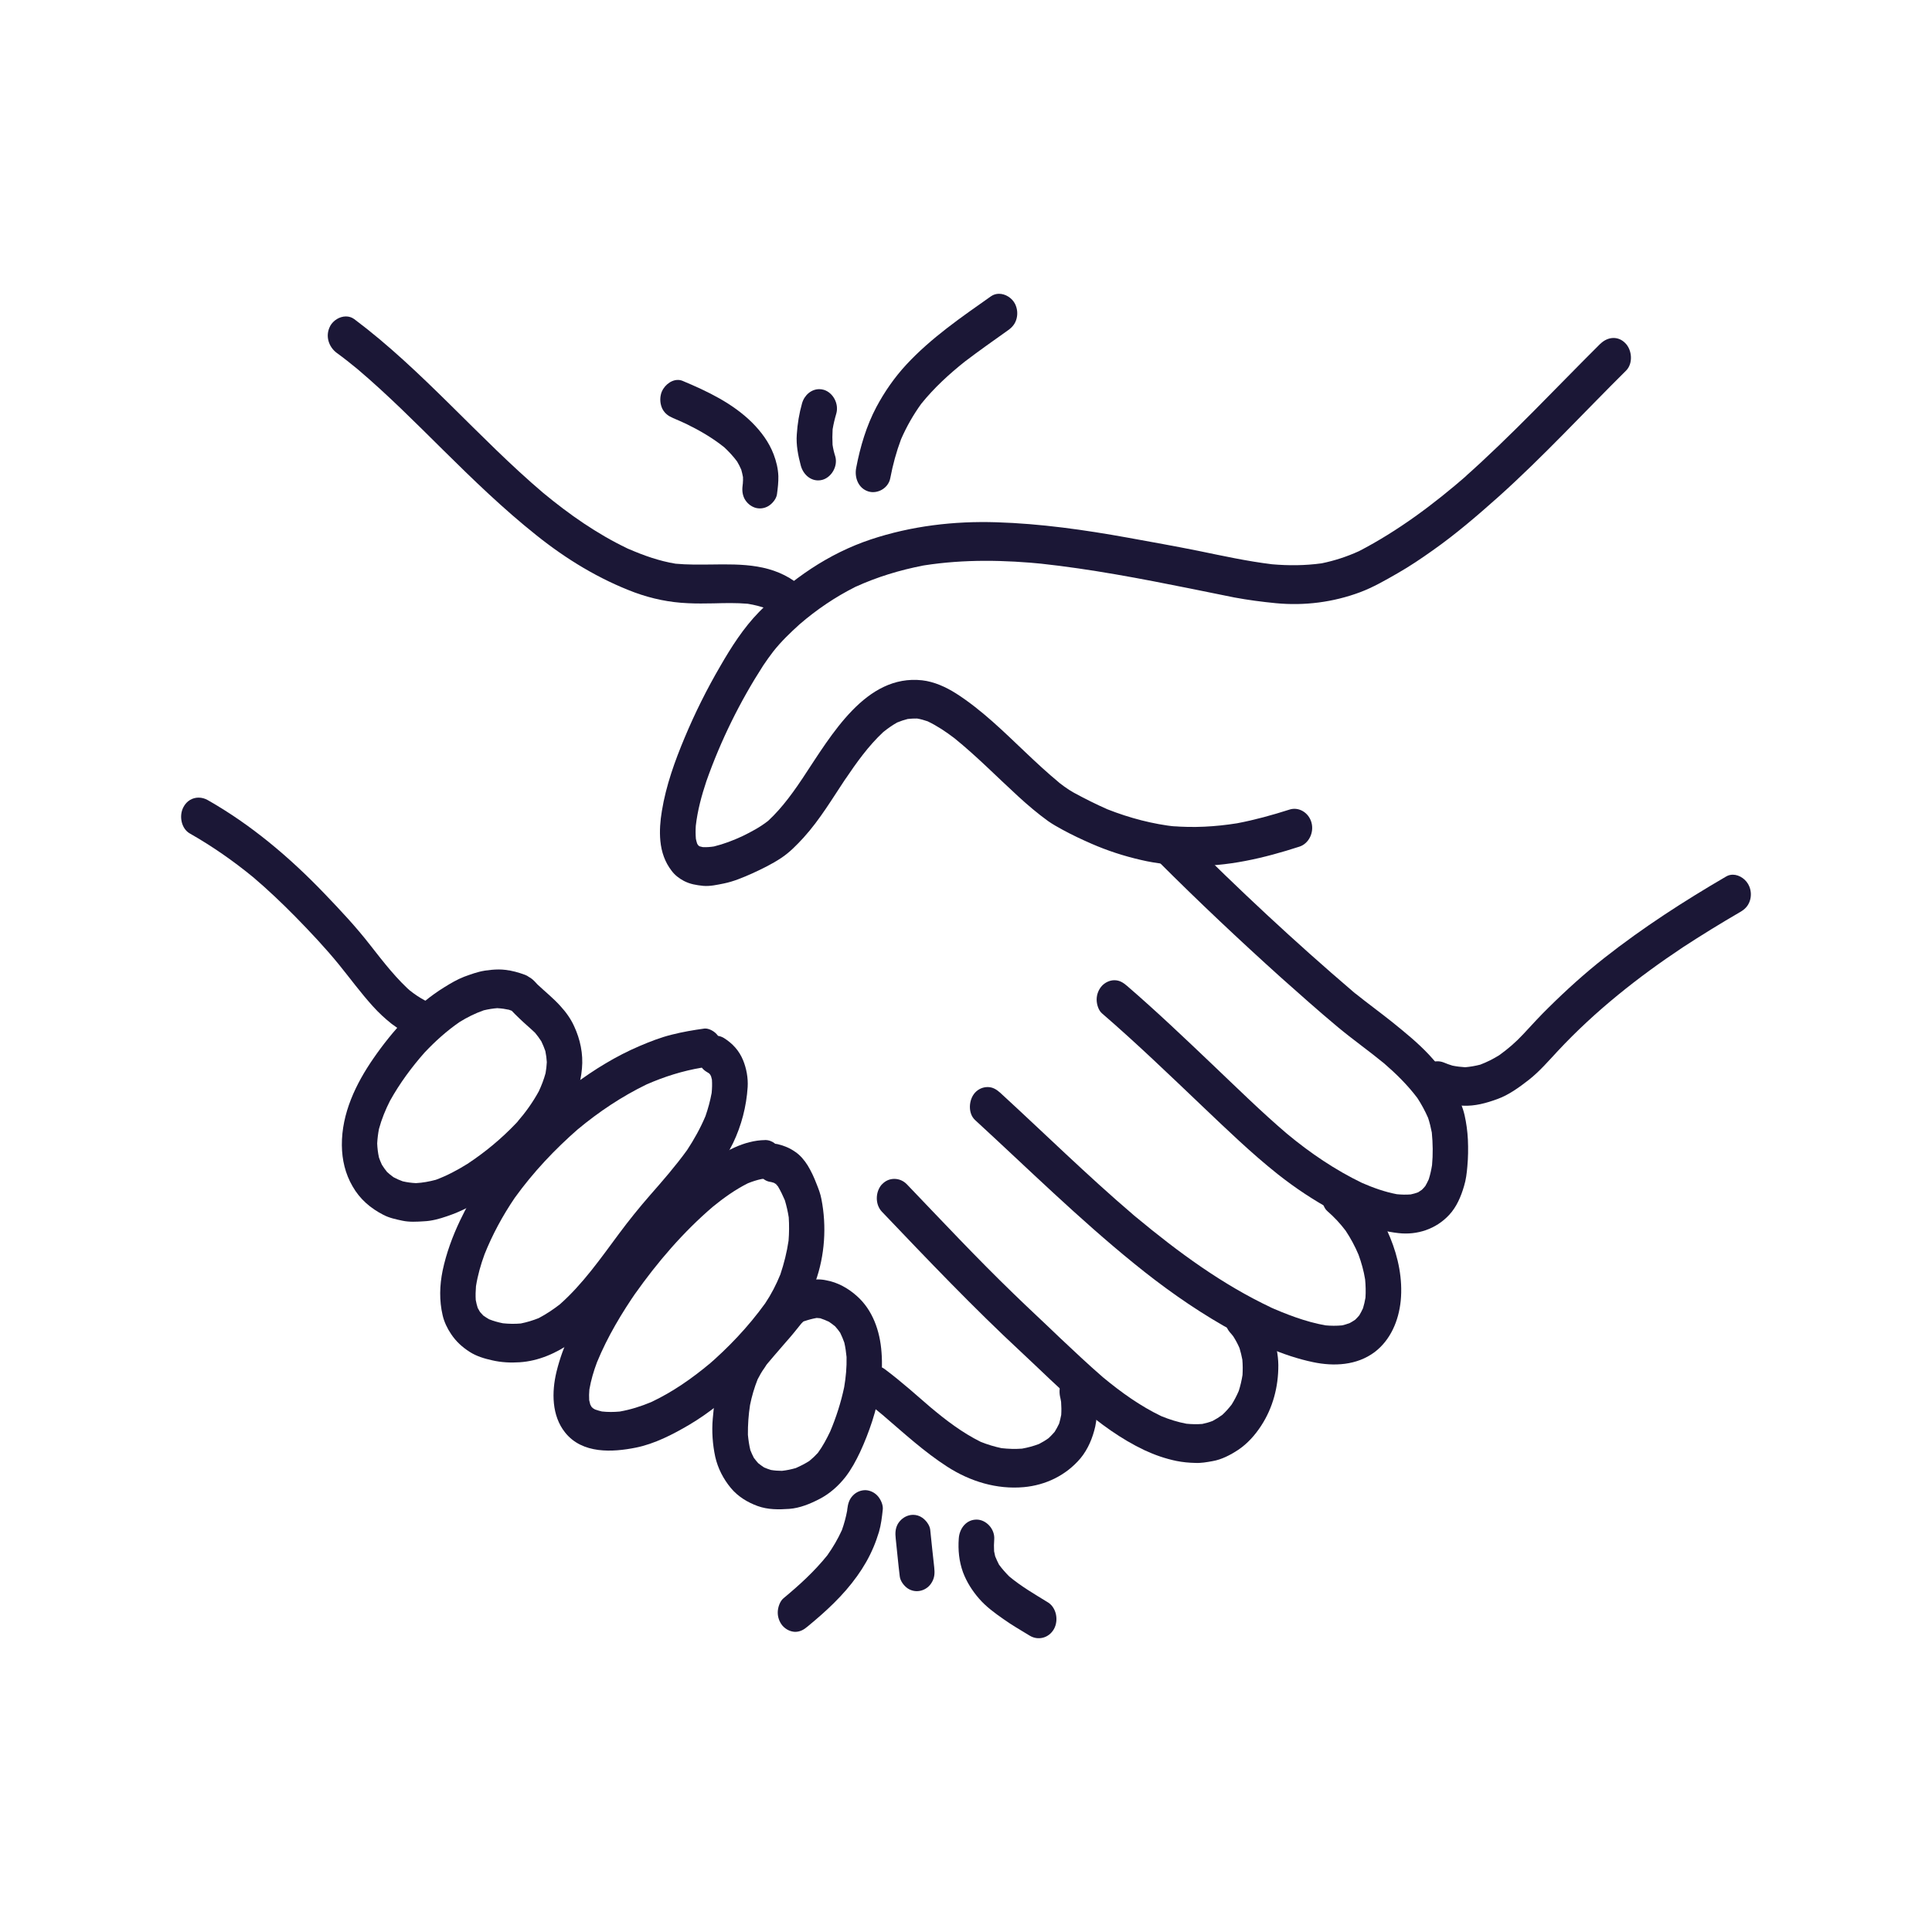 <svg xmlns="http://www.w3.org/2000/svg" width="112" height="112" viewBox="0 0 112 112" fill="none"><path d="M92.767 19.933C90.142 22.542 87.605 25.275 84.844 27.718C84.916 27.657 84.98 27.596 85.053 27.544C83.1 29.241 81.043 30.78 78.78 31.952C78.075 32.272 77.362 32.504 76.616 32.657C75.657 32.788 74.704 32.795 73.738 32.711C72.298 32.535 70.881 32.224 69.457 31.931C68.1 31.659 66.736 31.415 65.379 31.169C62.858 30.714 60.322 30.355 57.769 30.276C55.312 30.198 52.833 30.488 50.473 31.274C48.033 32.089 45.858 33.578 44.003 35.477C43.105 36.396 42.398 37.5 41.748 38.63C40.977 39.952 40.286 41.337 39.693 42.755C39.124 44.111 38.609 45.54 38.37 47.01C38.274 47.579 38.226 48.175 38.282 48.752C38.346 49.401 38.547 49.978 38.932 50.477C39.118 50.732 39.373 50.923 39.639 51.065C40.008 51.257 40.361 51.311 40.763 51.354C41.164 51.389 41.573 51.293 41.967 51.215C42.528 51.101 43.066 50.873 43.596 50.638C44.173 50.374 44.751 50.095 45.289 49.736C45.77 49.42 46.195 48.983 46.588 48.553C47.535 47.511 48.273 46.258 49.061 45.078C49.031 45.127 49.002 45.172 48.974 45.215C49.645 44.22 50.337 43.245 51.202 42.439C51.459 42.231 51.723 42.045 52.009 41.884C52.211 41.799 52.412 41.733 52.623 41.68C52.805 41.66 52.981 41.649 53.162 41.653C53.371 41.687 53.573 41.745 53.776 41.815C54.327 42.078 54.831 42.416 55.323 42.79C56.618 43.836 57.795 45.038 59.024 46.164C59.577 46.672 60.156 47.162 60.759 47.599C61.032 47.791 61.322 47.95 61.609 48.107C62.154 48.405 62.717 48.667 63.278 48.913C64.201 49.316 65.149 49.623 66.129 49.849C67.051 50.069 68.015 50.156 68.963 50.191C71.115 50.261 73.283 49.745 75.337 49.078C75.866 48.904 76.187 48.273 76.028 47.687C75.868 47.099 75.281 46.759 74.752 46.933C73.746 47.254 72.739 47.533 71.711 47.727C70.451 47.927 69.197 47.997 67.929 47.889C68.017 47.898 68.106 47.906 68.194 47.924C66.819 47.774 65.494 47.425 64.199 46.916C63.539 46.625 62.893 46.302 62.255 45.955C61.878 45.746 61.532 45.482 61.195 45.21C61.275 45.271 61.347 45.332 61.421 45.385C60.063 44.272 58.844 42.985 57.528 41.82C56.861 41.232 56.163 40.672 55.424 40.2C54.829 39.823 54.148 39.516 53.458 39.438C50.19 39.078 48.208 42.591 46.547 45.086C46.603 45.008 46.659 44.921 46.715 44.84C46.057 45.826 45.385 46.794 44.532 47.584C44.064 47.952 43.559 48.219 43.031 48.477C42.499 48.723 41.954 48.932 41.388 49.07C41.174 49.103 40.958 49.12 40.74 49.108C40.68 49.096 40.62 49.082 40.563 49.065C40.545 49.056 40.529 49.045 40.513 49.036C40.494 49.017 40.475 48.998 40.456 48.977C40.44 48.951 40.425 48.923 40.411 48.895C40.382 48.806 40.36 48.716 40.341 48.625C40.32 48.374 40.32 48.121 40.336 47.87C40.438 46.98 40.67 46.128 40.948 45.291C41.781 42.926 42.907 40.651 44.248 38.574C44.435 38.299 44.628 38.023 44.828 37.765C45.285 37.186 45.818 36.675 46.356 36.189C47.346 35.336 48.411 34.615 49.56 34.036C49.511 34.059 49.461 34.082 49.413 34.103C49.471 34.075 49.53 34.049 49.589 34.021C49.611 34.01 49.632 34 49.654 33.988C49.639 33.996 49.621 34.005 49.605 34.014C50.858 33.444 52.16 33.049 53.502 32.789C53.464 32.797 53.427 32.802 53.387 32.805C53.443 32.795 53.499 32.788 53.555 32.779C53.586 32.774 53.614 32.767 53.643 32.762L53.568 32.776C55.9 32.413 58.247 32.46 60.596 32.699C60.5 32.69 60.412 32.681 60.322 32.673C63.237 32.988 66.125 33.539 69 34.118C69.85 34.284 70.701 34.469 71.553 34.635C72.347 34.783 73.158 34.889 73.969 34.968C75.621 35.125 77.284 34.916 78.857 34.328C79.604 34.047 80.318 33.635 81.017 33.233C81.724 32.83 82.398 32.374 83.063 31.902C84.395 30.965 85.648 29.887 86.876 28.792C89.445 26.488 91.805 23.923 94.262 21.488C94.679 21.077 94.615 20.297 94.23 19.903C94.028 19.69 93.784 19.593 93.541 19.593C93.269 19.593 92.997 19.713 92.777 19.929L92.767 19.933ZM48.898 45.32C48.924 45.285 48.948 45.249 48.97 45.212C48.946 45.247 48.922 45.283 48.898 45.32ZM49.579 34.021C49.57 34.026 49.56 34.031 49.551 34.035C49.565 34.028 49.579 34.021 49.595 34.014C49.59 34.016 49.584 34.019 49.579 34.021ZM53.546 32.779C53.528 32.783 53.509 32.786 53.493 32.789C53.515 32.786 53.538 32.781 53.56 32.777C53.555 32.777 53.55 32.777 53.547 32.779H53.546Z" fill="#1B1736"></path><path d="M67.189 48.389C66.803 48.81 66.772 49.563 67.189 49.975C69.484 52.27 71.844 54.493 74.245 56.656C75.337 57.627 76.437 58.609 77.561 59.546C78.429 60.268 79.35 60.916 80.231 61.64C80.199 61.614 80.167 61.588 80.138 61.56C80.173 61.59 80.207 61.619 80.242 61.649C80.243 61.651 80.247 61.653 80.248 61.654C80.247 61.654 80.243 61.651 80.242 61.649C80.94 62.254 81.597 62.898 82.165 63.651C82.406 64.021 82.611 64.399 82.788 64.804C82.881 65.083 82.948 65.367 83.004 65.657C83.065 66.286 83.075 66.916 83.017 67.545C82.971 67.828 82.912 68.098 82.825 68.369C82.764 68.503 82.699 68.629 82.629 68.752C82.565 68.832 82.498 68.906 82.426 68.975C82.357 69.026 82.287 69.073 82.213 69.117C82.071 69.171 81.93 69.211 81.78 69.242C81.511 69.263 81.244 69.256 80.977 69.23C80.279 69.098 79.618 68.86 78.966 68.578C77.417 67.832 75.962 66.85 74.615 65.73C73.12 64.457 71.711 63.067 70.285 61.712C68.656 60.161 67.026 58.611 65.333 57.15C65.107 56.958 64.9 56.825 64.602 56.825C64.337 56.825 64.073 56.947 63.88 57.15C63.688 57.361 63.574 57.648 63.574 57.947C63.574 58.219 63.678 58.569 63.88 58.743C65.87 60.46 67.78 62.3 69.691 64.12C71.12 65.477 72.541 66.853 74.074 68.07C75.094 68.876 76.178 69.595 77.302 70.198C78.498 70.845 79.749 71.337 81.075 71.485C82.151 71.607 83.243 71.257 84.013 70.425C84.438 69.97 84.696 69.364 84.871 68.761C84.983 68.402 85.031 68.008 85.063 67.631C85.111 67.106 85.119 66.59 85.095 66.063C85.071 65.582 85.007 65.109 84.903 64.645C84.8 64.199 84.614 63.77 84.43 63.358C84.045 62.526 83.434 61.79 82.833 61.135C82.183 60.442 81.444 59.847 80.721 59.26C79.999 58.684 79.26 58.147 78.541 57.568C78.565 57.589 78.587 57.61 78.61 57.631C78.562 57.591 78.517 57.551 78.469 57.511C78.447 57.493 78.424 57.474 78.4 57.456C78.413 57.465 78.424 57.474 78.437 57.483C75.062 54.602 71.796 51.551 68.639 48.393C68.426 48.182 68.158 48.07 67.894 48.07C67.63 48.07 67.387 48.173 67.187 48.393L67.189 48.389ZM82.822 64.884C82.836 64.917 82.851 64.95 82.865 64.985C82.851 64.952 82.836 64.917 82.822 64.884ZM83.051 67.333C83.047 67.359 83.043 67.385 83.04 67.409C83.043 67.383 83.046 67.357 83.051 67.333ZM78.803 68.506C78.846 68.526 78.891 68.545 78.936 68.566C78.891 68.546 78.848 68.527 78.803 68.506ZM80.242 61.653C80.237 61.649 80.234 61.645 80.229 61.642C80.234 61.645 80.239 61.649 80.242 61.653ZM78.471 57.509C78.495 57.528 78.519 57.547 78.542 57.566C78.509 57.537 78.474 57.507 78.439 57.481C78.448 57.49 78.461 57.5 78.471 57.509Z" fill="#1B1736"></path><path d="M56.524 63.342C56.155 63.745 56.099 64.534 56.524 64.928C59.574 67.73 62.536 70.646 65.732 73.238C67.377 74.577 69.096 75.803 70.91 76.846C71.753 77.328 72.637 77.748 73.519 78.124C74.362 78.484 75.238 78.782 76.12 78.965C77.324 79.22 78.657 79.157 79.693 78.379C80.6 77.687 81.082 76.585 81.202 75.402C81.322 74.15 81.058 72.889 80.592 71.75C80.103 70.542 79.356 69.446 78.4 68.623C78.174 68.431 77.975 68.299 77.669 68.299C77.404 68.299 77.14 68.412 76.947 68.623C76.755 68.832 76.641 69.122 76.641 69.42C76.641 69.684 76.745 70.041 76.947 70.209C77.343 70.552 77.69 70.925 78.008 71.344C78.299 71.783 78.547 72.242 78.753 72.73C78.924 73.196 79.057 73.674 79.137 74.167C79.171 74.52 79.18 74.874 79.158 75.226C79.124 75.435 79.076 75.636 79.015 75.84C78.95 75.981 78.879 76.119 78.8 76.251C78.726 76.339 78.648 76.422 78.566 76.503C78.462 76.574 78.358 76.639 78.248 76.698C78.099 76.755 77.951 76.799 77.799 76.834C77.474 76.864 77.153 76.862 76.835 76.832C75.674 76.625 74.554 76.187 73.47 75.707C73.558 75.742 73.639 75.777 73.719 75.812C70.88 74.481 68.309 72.594 65.855 70.554C65.859 70.559 65.865 70.563 65.868 70.566C65.85 70.552 65.833 70.536 65.815 70.522C65.763 70.479 65.711 70.435 65.659 70.392C65.671 70.4 65.683 70.411 65.695 70.42C63.046 68.158 60.554 65.707 57.977 63.342C57.76 63.151 57.544 63.018 57.255 63.018C56.981 63.018 56.717 63.131 56.524 63.342ZM79.089 75.672C79.075 75.706 79.062 75.739 79.047 75.77C79.06 75.737 79.073 75.706 79.089 75.672ZM65.817 70.522C65.83 70.533 65.843 70.543 65.857 70.556C65.807 70.508 65.753 70.463 65.697 70.42C65.737 70.453 65.777 70.489 65.817 70.522Z" fill="#1B1736"></path><path d="M51.124 68.658C50.739 69.087 50.723 69.823 51.124 70.243C53.773 73.02 56.414 75.796 59.207 78.388C61.447 80.472 63.614 82.776 66.351 84.071C66.954 84.352 67.563 84.561 68.206 84.694C68.559 84.764 68.92 84.799 69.282 84.807C69.619 84.825 69.956 84.764 70.294 84.703C70.815 84.615 71.338 84.343 71.787 84.045C72.308 83.695 72.759 83.196 73.11 82.653C73.785 81.621 74.114 80.395 74.106 79.132C74.098 78.546 73.978 77.95 73.785 77.408C73.56 76.741 73.2 76.173 72.757 75.657C72.372 75.21 71.689 75.236 71.304 75.657C70.895 76.094 70.919 76.795 71.304 77.242C71.371 77.315 71.435 77.394 71.497 77.474C71.633 77.69 71.755 77.912 71.857 78.154C71.924 78.376 71.977 78.592 72.02 78.822C72.046 79.117 72.047 79.408 72.03 79.708C71.98 80.025 71.908 80.332 71.811 80.637C71.691 80.913 71.555 81.176 71.398 81.427C71.232 81.64 71.055 81.839 70.858 82.022C70.676 82.155 70.49 82.272 70.295 82.374C70.099 82.45 69.903 82.504 69.701 82.547C69.395 82.572 69.095 82.565 68.781 82.535C68.278 82.441 67.8 82.291 67.325 82.097C66.107 81.513 64.999 80.719 63.942 79.844C63.09 79.105 62.27 78.332 61.448 77.558C60.55 76.691 59.634 75.85 58.743 74.983C56.632 72.943 54.617 70.789 52.579 68.662C52.376 68.449 52.111 68.341 51.845 68.341C51.58 68.341 51.325 68.445 51.127 68.662L51.124 68.658ZM63.752 79.683C63.816 79.731 63.873 79.783 63.936 79.837C63.875 79.786 63.813 79.734 63.752 79.683ZM68.898 82.554C68.939 82.559 68.981 82.566 69.026 82.573C68.983 82.566 68.941 82.561 68.898 82.554Z" fill="#1B1736"></path><path d="M49.878 79.757C49.581 80.317 49.782 80.948 50.248 81.298C50.588 81.55 50.928 81.822 51.258 82.101C51.248 82.094 51.237 82.085 51.227 82.078C52.423 83.102 53.587 84.171 54.904 85.02C56.246 85.887 57.787 86.351 59.352 86.211C60.596 86.098 61.791 85.545 62.644 84.53C63.069 84.014 63.342 83.365 63.494 82.692C63.662 81.912 63.574 81.107 63.43 80.344C63.31 79.75 62.684 79.408 62.162 79.556C61.6 79.731 61.336 80.344 61.448 80.939C61.473 81.047 61.496 81.159 61.513 81.27C61.532 81.529 61.536 81.768 61.52 82.022C61.488 82.191 61.448 82.353 61.401 82.523C61.321 82.694 61.235 82.851 61.138 83.007C61.026 83.137 60.912 83.253 60.792 83.368C60.613 83.498 60.429 83.608 60.236 83.707C59.91 83.832 59.582 83.92 59.246 83.979C58.847 84.009 58.457 83.995 58.057 83.951C57.641 83.862 57.245 83.742 56.852 83.585C55.787 83.056 54.84 82.338 53.924 81.564C53.988 81.625 54.06 81.677 54.124 81.738C53.186 80.932 52.27 80.1 51.282 79.364C51.133 79.251 50.962 79.202 50.789 79.202C50.425 79.202 50.057 79.425 49.877 79.758L49.878 79.757ZM61.518 81.318C61.529 81.398 61.54 81.48 61.55 81.562C61.537 81.481 61.529 81.403 61.518 81.318ZM61.486 82.322C61.47 82.361 61.454 82.399 61.438 82.437C61.453 82.399 61.468 82.361 61.486 82.322ZM61.078 83.097C61.062 83.121 61.045 83.147 61.029 83.173C61.045 83.147 61.062 83.123 61.078 83.097Z" fill="#1B1736"></path><path d="M28.094 56.272C27.693 56.334 27.291 56.483 26.906 56.623C26.505 56.78 26.128 57 25.766 57.226C24.129 58.233 22.764 59.739 21.64 61.368C20.636 62.823 19.802 64.539 19.818 66.394C19.826 67.244 20.019 68.05 20.436 68.768C20.869 69.53 21.488 70.046 22.219 70.423C22.564 70.606 22.957 70.686 23.327 70.765C23.736 70.852 24.161 70.826 24.57 70.8C25.02 70.782 25.469 70.66 25.904 70.51C26.321 70.371 26.714 70.203 27.108 70.003C27.814 69.635 28.489 69.18 29.138 68.698C29.94 68.121 30.671 67.446 31.354 66.701C32.541 65.406 33.577 63.812 33.737 61.937C33.817 61.096 33.633 60.247 33.288 59.502C33.087 59.056 32.807 58.67 32.485 58.32C32.071 57.859 31.598 57.486 31.151 57.064C31.122 57.033 31.093 57.001 31.066 56.97C30.938 56.831 30.815 56.715 30.668 56.64C30.599 56.588 30.524 56.544 30.439 56.513C30.062 56.374 29.684 56.267 29.291 56.224C29.167 56.208 29.039 56.201 28.911 56.201C28.637 56.201 28.362 56.232 28.096 56.269L28.094 56.272ZM28.852 58.447C29.075 58.458 29.29 58.489 29.502 58.536C29.553 58.555 29.606 58.575 29.657 58.592C29.659 58.592 29.66 58.592 29.664 58.594C29.803 58.74 29.944 58.883 30.091 59.021C30.388 59.312 30.714 59.581 31.015 59.868C31.146 60.024 31.267 60.188 31.381 60.366C31.47 60.549 31.545 60.734 31.614 60.929C31.659 61.145 31.686 61.358 31.699 61.574C31.688 61.79 31.665 62.001 31.627 62.214C31.526 62.582 31.393 62.926 31.234 63.266C30.882 63.909 30.463 64.492 29.991 65.034C30.02 65.005 30.047 64.975 30.076 64.949C30.035 64.994 29.991 65.041 29.948 65.085C29.929 65.108 29.912 65.128 29.892 65.149C29.904 65.135 29.915 65.121 29.927 65.108C29.069 66.011 28.121 66.796 27.096 67.472C26.51 67.837 25.909 68.156 25.271 68.393C24.884 68.496 24.508 68.566 24.116 68.587C23.857 68.575 23.603 68.541 23.347 68.482C23.16 68.414 22.986 68.339 22.814 68.245C22.679 68.149 22.553 68.048 22.435 67.936C22.326 67.802 22.228 67.666 22.137 67.518C22.073 67.38 22.017 67.242 21.968 67.099C21.909 66.827 21.877 66.562 21.866 66.286C21.881 66.002 21.915 65.725 21.969 65.446C22.123 64.876 22.343 64.338 22.61 63.812C23.175 62.798 23.854 61.878 24.606 61.025C25.235 60.357 25.901 59.759 26.641 59.248C27.091 58.969 27.55 58.742 28.043 58.569C28.314 58.505 28.58 58.461 28.855 58.442L28.852 58.447ZM25.226 68.412C25.178 68.43 25.131 68.445 25.084 68.463C25.131 68.444 25.18 68.428 25.226 68.412ZM29.927 65.111C29.927 65.111 29.942 65.097 29.948 65.088C29.963 65.073 29.979 65.055 29.993 65.038C29.971 65.06 29.948 65.087 29.927 65.111Z" fill="#1B1736"></path><path d="M40.831 59.627C40.197 59.715 39.58 59.819 38.953 59.978C38.31 60.135 37.685 60.381 37.067 60.644C35.717 61.221 34.458 61.992 33.262 62.885C31.224 64.409 29.377 66.344 27.916 68.534C27.443 69.244 27.033 69.997 26.664 70.766C26.231 71.677 25.87 72.659 25.66 73.656C25.484 74.514 25.459 75.39 25.66 76.248C25.748 76.633 25.934 77.019 26.149 77.334C26.439 77.772 26.8 78.096 27.225 78.368C27.619 78.623 28.092 78.763 28.533 78.859C29.054 78.981 29.593 79.007 30.122 78.972C31.23 78.902 32.266 78.438 33.188 77.789C34.063 77.175 34.817 76.361 35.508 75.529C36.27 74.61 36.953 73.62 37.668 72.666C38.406 71.677 39.233 70.773 40.035 69.837C40.974 68.75 41.85 67.578 42.501 66.255C42.982 65.248 43.271 64.144 43.343 63.014C43.375 62.489 43.271 61.937 43.078 61.464C42.844 60.895 42.467 60.492 41.97 60.177C41.861 60.111 41.744 60.069 41.628 60.05C41.602 60.015 41.575 59.981 41.544 59.95C41.388 59.779 41.119 59.624 40.883 59.624C40.865 59.624 40.847 59.624 40.83 59.627H40.831ZM40.686 61.893C40.758 61.984 40.844 62.062 40.943 62.123C40.999 62.156 41.055 62.191 41.106 62.224C41.127 62.247 41.148 62.27 41.169 62.294C41.188 62.327 41.206 62.36 41.221 62.395C41.239 62.456 41.257 62.519 41.271 62.584C41.289 62.843 41.281 63.1 41.255 63.36C41.17 63.824 41.049 64.263 40.897 64.703C40.601 65.404 40.242 66.047 39.832 66.671C39.166 67.591 38.429 68.438 37.684 69.286C37.057 70.004 36.456 70.749 35.885 71.518C34.816 72.957 33.785 74.436 32.459 75.611C32.068 75.915 31.665 76.183 31.23 76.412C30.889 76.549 30.55 76.651 30.189 76.724C29.842 76.754 29.505 76.748 29.155 76.712C28.878 76.656 28.616 76.584 28.355 76.48C28.24 76.413 28.13 76.344 28.018 76.265C27.953 76.199 27.889 76.129 27.826 76.056C27.782 75.981 27.738 75.906 27.695 75.826C27.647 75.676 27.609 75.524 27.58 75.364C27.563 75.098 27.571 74.835 27.593 74.565C27.694 73.928 27.869 73.316 28.09 72.711C28.084 72.725 28.077 72.739 28.073 72.753C28.539 71.579 29.139 70.473 29.841 69.439C30.915 67.948 32.167 66.626 33.526 65.439C33.511 65.451 33.497 65.465 33.484 65.477C34.725 64.443 36.05 63.562 37.476 62.868C38.515 62.413 39.569 62.08 40.684 61.893H40.686ZM40.943 62.08C40.985 62.111 41.023 62.144 41.059 62.177C41.022 62.146 40.982 62.113 40.943 62.08ZM41.287 62.672C41.294 62.714 41.3 62.756 41.305 62.798C41.298 62.755 41.292 62.713 41.287 62.672ZM39.778 66.754C39.748 66.8 39.714 66.848 39.682 66.895C39.712 66.846 39.746 66.799 39.778 66.754ZM32.555 75.54C32.536 75.554 32.518 75.569 32.499 75.583C32.517 75.569 32.536 75.554 32.555 75.54ZM31.12 76.469C31.097 76.48 31.075 76.492 31.054 76.502C31.075 76.49 31.097 76.48 31.12 76.469Z" fill="#1B1736"></path><path d="M44.354 66.091C43.126 66.108 41.986 66.757 40.982 67.474C39.641 68.428 38.437 69.636 37.337 70.897C36.149 72.245 35.074 73.726 34.126 75.285C33.339 76.581 32.632 78.009 32.263 79.514C31.974 80.706 31.982 82.071 32.76 83.044C33.756 84.296 35.513 84.192 36.862 83.92C37.946 83.702 39.006 83.157 39.968 82.589C41.108 81.914 42.144 81.056 43.131 80.154C43.981 79.375 44.768 78.499 45.49 77.572C45.812 77.16 46.109 76.722 46.389 76.284C46.774 75.679 47.031 74.989 47.271 74.305C47.816 72.79 47.93 71.091 47.617 69.506C47.561 69.199 47.447 68.911 47.335 68.63C47.191 68.253 47.03 67.903 46.822 67.561C46.636 67.263 46.389 66.965 46.099 66.773C45.786 66.553 45.465 66.422 45.111 66.335C45.056 66.321 44.999 66.311 44.944 66.307C44.779 66.171 44.579 66.089 44.363 66.089C44.358 66.089 44.354 66.089 44.349 66.089L44.354 66.091ZM44.247 68.335C44.343 68.412 44.451 68.468 44.571 68.499C44.678 68.513 44.779 68.539 44.876 68.574C44.912 68.599 44.947 68.623 44.982 68.646C45.022 68.686 45.059 68.726 45.095 68.77C45.251 69.033 45.38 69.302 45.498 69.579C45.597 69.907 45.671 70.235 45.724 70.573C45.754 71.025 45.749 71.468 45.714 71.921C45.615 72.594 45.453 73.238 45.239 73.878C44.998 74.472 44.71 75.032 44.354 75.562C43.37 76.924 42.221 78.128 40.974 79.202C41.038 79.141 41.11 79.08 41.184 79.017C40.109 79.917 38.984 80.7 37.745 81.283C37.152 81.529 36.554 81.719 35.927 81.829C35.583 81.86 35.241 81.864 34.893 81.825C34.757 81.792 34.624 81.755 34.492 81.707C34.45 81.684 34.41 81.659 34.37 81.633C34.341 81.605 34.314 81.578 34.287 81.55C34.261 81.508 34.239 81.464 34.217 81.419C34.193 81.337 34.172 81.253 34.156 81.169C34.143 80.96 34.148 80.756 34.167 80.549C34.261 80.006 34.416 79.481 34.608 78.972C35.221 77.479 36.049 76.107 36.946 74.809C36.898 74.888 36.842 74.966 36.792 75.037C38.114 73.163 39.609 71.424 41.323 69.957C41.957 69.438 42.63 68.96 43.353 68.597C43.615 68.491 43.879 68.405 44.154 68.348C44.184 68.344 44.215 68.342 44.247 68.341V68.335ZM43.487 68.525C43.455 68.543 43.423 68.559 43.39 68.573C43.422 68.557 43.455 68.539 43.487 68.525ZM44.908 68.587C44.908 68.587 44.92 68.592 44.926 68.594C44.926 68.594 44.926 68.594 44.928 68.594C44.928 68.594 44.915 68.588 44.908 68.585V68.587ZM44.936 68.597C44.995 68.621 45.052 68.649 45.108 68.682C45.052 68.651 44.995 68.625 44.937 68.599C44.937 68.599 44.936 68.599 44.936 68.597ZM45.54 69.678C45.551 69.706 45.562 69.732 45.573 69.76C45.561 69.734 45.551 69.706 45.54 69.678ZM41.233 70.025C41.215 70.039 41.2 70.053 41.184 70.067C41.201 70.053 41.217 70.039 41.233 70.025ZM44.483 75.381C44.453 75.425 44.421 75.47 44.387 75.514C44.419 75.466 44.45 75.423 44.483 75.381Z" fill="#1B1736"></path><path d="M47.322 74.171C47.145 74.18 46.969 74.197 46.793 74.223C46.416 74.276 46.03 74.46 45.669 74.591C45.42 74.678 45.212 74.985 45.132 75.24C45.052 75.521 45.068 75.817 45.18 76.089C45.292 76.361 45.517 76.571 45.775 76.667C46.048 76.771 46.28 76.71 46.545 76.614C46.595 76.597 46.644 76.581 46.694 76.564C46.666 76.574 46.638 76.585 46.609 76.597C46.858 76.511 47.093 76.447 47.343 76.403C47.413 76.405 47.482 76.412 47.551 76.421C47.725 76.48 47.886 76.544 48.051 76.621C48.179 76.705 48.297 76.796 48.416 76.893C48.521 77.012 48.617 77.13 48.706 77.26C48.797 77.446 48.876 77.635 48.945 77.83C49.01 78.107 49.048 78.386 49.076 78.669C49.089 79.258 49.037 79.834 48.938 80.416C48.751 81.302 48.476 82.158 48.126 82.987C47.917 83.421 47.696 83.841 47.413 84.225C47.256 84.398 47.093 84.551 46.914 84.696C46.662 84.855 46.403 84.987 46.131 85.106C45.866 85.181 45.605 85.237 45.332 85.266C45.113 85.266 44.905 85.251 44.694 85.216C44.558 85.174 44.43 85.127 44.299 85.071C44.176 84.992 44.064 84.91 43.95 84.818C43.862 84.72 43.781 84.617 43.699 84.508C43.626 84.363 43.56 84.222 43.5 84.07C43.429 83.775 43.386 83.482 43.357 83.177C43.351 82.594 43.392 82.022 43.48 81.452C43.584 80.936 43.73 80.442 43.92 79.963C44.04 79.727 44.165 79.507 44.321 79.293C44.667 78.812 44.491 78.067 44.056 77.734C43.567 77.375 42.972 77.549 42.627 78.032C41.768 79.215 41.431 80.782 41.319 82.253C41.255 82.98 41.311 83.742 41.463 84.45C41.615 85.125 41.936 85.737 42.361 86.253C42.779 86.761 43.341 87.094 43.918 87.305C44.521 87.523 45.138 87.514 45.757 87.471C46.368 87.427 46.985 87.172 47.531 86.885C48.102 86.586 48.607 86.14 49.017 85.615C49.354 85.177 49.619 84.687 49.859 84.18C50.132 83.592 50.364 82.997 50.566 82.376C50.975 81.115 51.208 79.733 51.103 78.4C51.015 77.148 50.582 75.931 49.666 75.125C49.168 74.678 48.55 74.337 47.907 74.223C47.747 74.187 47.586 74.169 47.421 74.169C47.388 74.169 47.356 74.169 47.32 74.171H47.322ZM47.635 76.435C47.678 76.443 47.722 76.452 47.765 76.464C47.722 76.456 47.678 76.445 47.635 76.435ZM46.857 76.499C46.834 76.51 46.81 76.518 46.786 76.527C46.81 76.518 46.834 76.508 46.857 76.499ZM48.147 76.668C48.181 76.684 48.212 76.701 48.246 76.719C48.212 76.701 48.181 76.686 48.147 76.668ZM48.099 83.046C48.078 83.095 48.057 83.142 48.037 83.191C48.057 83.14 48.078 83.093 48.099 83.046Z" fill="#1B1736"></path><path d="M45.874 74.436C45.553 74.637 45.289 74.839 45.032 75.129C44.835 75.343 44.661 75.581 44.482 75.809C43.943 76.423 43.404 77.038 42.88 77.668C42.686 77.905 42.542 78.115 42.519 78.448C42.502 78.737 42.59 79.025 42.76 79.245C42.936 79.473 43.201 79.621 43.474 79.639C43.708 79.656 44.045 79.578 44.213 79.375C44.654 78.85 45.103 78.326 45.554 77.808C45.868 77.457 46.162 77.094 46.453 76.728C46.518 76.657 46.59 76.587 46.662 76.522C46.696 76.501 46.728 76.48 46.758 76.458C47.247 76.159 47.497 75.547 47.247 74.968C47.084 74.585 46.688 74.318 46.296 74.318C46.152 74.318 46.007 74.355 45.874 74.435V74.436ZM44.427 75.877C44.391 75.922 44.355 75.968 44.317 76.013C44.355 75.966 44.391 75.922 44.427 75.877ZM46.418 76.766C46.397 76.789 46.378 76.814 46.357 76.836C46.378 76.814 46.398 76.789 46.418 76.766Z" fill="#1B1736"></path><path d="M100.062 50.814C97.63 52.233 95.253 53.764 93.013 55.526C91.889 56.41 90.822 57.373 89.794 58.389C89.281 58.888 88.798 59.422 88.3 59.957C87.879 60.411 87.41 60.814 86.915 61.169C86.56 61.391 86.198 61.572 85.811 61.719C85.519 61.794 85.234 61.843 84.937 61.869C84.688 61.853 84.451 61.825 84.203 61.776C84.032 61.726 83.861 61.663 83.695 61.593C83.166 61.384 82.571 61.663 82.371 62.242C82.17 62.811 82.443 63.477 82.964 63.686C83.575 63.923 84.168 64.072 84.811 64.098C85.501 64.132 86.16 63.949 86.809 63.712C87.468 63.475 88.077 63.029 88.639 62.591C89.25 62.109 89.771 61.504 90.308 60.927C92.476 58.604 94.957 56.647 97.55 54.921C98.642 54.208 99.758 53.522 100.88 52.87C101.138 52.722 101.33 52.537 101.434 52.24C101.529 51.968 101.521 51.663 101.41 51.391C101.253 50.998 100.85 50.707 100.452 50.707C100.318 50.707 100.185 50.74 100.062 50.814ZM97.75 54.79C97.717 54.814 97.681 54.837 97.646 54.858C97.681 54.835 97.715 54.813 97.75 54.79ZM84.836 61.877C84.811 61.877 84.787 61.881 84.763 61.883C84.787 61.879 84.811 61.879 84.836 61.877Z" fill="#1B1736"></path><path d="M10.636 46.785C10.363 47.293 10.508 48.037 11.005 48.318C12.297 49.052 13.519 49.903 14.687 50.861C15.527 51.576 16.332 52.34 17.114 53.133C17.988 54.026 18.849 54.937 19.643 55.91C20.302 56.724 20.919 57.565 21.617 58.336C21.947 58.704 22.316 59.045 22.701 59.351C22.935 59.527 23.166 59.684 23.408 59.832C23.649 59.98 23.905 60.078 24.154 60.182C24.396 60.287 24.724 60.209 24.941 60.069C25.174 59.93 25.342 59.684 25.414 59.403C25.486 59.113 25.454 58.798 25.31 58.536C25.166 58.264 24.957 58.133 24.7 58.029C24.674 58.015 24.647 58.004 24.623 57.992C24.314 57.826 24.028 57.636 23.745 57.408C23.809 57.469 23.881 57.53 23.947 57.591C23.008 56.785 22.246 55.788 21.474 54.806C20.647 53.737 19.731 52.765 18.809 51.803C16.778 49.684 14.539 47.8 12.041 46.382C11.874 46.286 11.69 46.239 11.511 46.239C11.162 46.239 10.828 46.421 10.636 46.785Z" fill="#1B1736"></path><path d="M19.139 18.907C18.842 19.467 19.051 20.099 19.509 20.449C19.929 20.753 20.337 21.077 20.738 21.408C22.466 22.875 24.07 24.485 25.689 26.088C27.431 27.812 29.188 29.511 31.091 31.026C32.841 32.427 34.736 33.575 36.79 34.345C37.794 34.713 38.82 34.923 39.872 34.968C40.377 34.994 40.876 34.985 41.381 34.977C42.04 34.959 42.692 34.944 43.349 35.001C43.739 35.066 44.11 35.156 44.484 35.298C44.783 35.455 45.052 35.636 45.322 35.861C45.522 36.035 45.875 36.044 46.109 35.974C46.366 35.896 46.59 35.711 46.727 35.458C46.863 35.195 46.903 34.881 46.831 34.591C46.751 34.284 46.582 34.11 46.358 33.925C44.849 32.673 43.026 32.699 41.22 32.725C40.525 32.732 39.831 32.741 39.161 32.678C38.222 32.523 37.313 32.204 36.432 31.818C36.451 31.829 36.472 31.837 36.491 31.85C36.458 31.832 36.422 31.817 36.389 31.801C36.339 31.778 36.29 31.757 36.242 31.736C36.278 31.752 36.318 31.77 36.357 31.785C34.609 30.95 33.011 29.832 31.491 28.575C27.726 25.378 24.491 21.461 20.541 18.503C20.394 18.393 20.226 18.344 20.055 18.344C19.694 18.344 19.322 18.566 19.136 18.906L19.139 18.907ZM44.337 35.223C44.361 35.235 44.385 35.247 44.409 35.259C44.385 35.247 44.361 35.236 44.337 35.223ZM36.392 31.803C36.406 31.808 36.421 31.815 36.435 31.822C36.41 31.81 36.386 31.799 36.36 31.787C36.371 31.792 36.381 31.797 36.392 31.803Z" fill="#1B1736"></path><path d="M38.316 22.855C38.244 23.136 38.276 23.443 38.396 23.696C38.54 23.977 38.758 24.125 39.023 24.238C39.28 24.347 39.539 24.458 39.795 24.58C39.789 24.577 39.784 24.575 39.778 24.572C40.559 24.953 41.3 25.381 41.985 25.93C42.255 26.181 42.505 26.45 42.73 26.752C42.821 26.905 42.901 27.064 42.972 27.228C43.013 27.372 43.045 27.512 43.072 27.659C43.076 27.784 43.072 27.91 43.063 28.037C43.063 28.04 43.061 28.044 43.06 28.049C43.02 28.347 43.012 28.6 43.148 28.89C43.283 29.153 43.509 29.345 43.774 29.432C44.032 29.511 44.311 29.476 44.545 29.336C44.762 29.205 45.002 28.933 45.042 28.653C45.09 28.293 45.13 27.96 45.122 27.601C45.106 27.163 45.002 26.743 44.849 26.34C44.575 25.622 44.126 25.027 43.605 24.502C42.465 23.372 41.004 22.681 39.583 22.085C39.488 22.043 39.391 22.025 39.295 22.025C38.857 22.025 38.427 22.411 38.315 22.855H38.316ZM43.085 27.74C43.088 27.765 43.092 27.791 43.096 27.817C43.096 27.807 43.099 27.798 43.101 27.788C43.101 27.8 43.099 27.81 43.098 27.822C43.098 27.831 43.099 27.84 43.101 27.849C43.101 27.84 43.099 27.833 43.096 27.824C43.092 27.869 43.085 27.913 43.077 27.957C43.084 27.911 43.088 27.866 43.096 27.819C43.093 27.794 43.088 27.768 43.085 27.742V27.74ZM43.096 27.819V27.824C43.096 27.824 43.096 27.824 43.096 27.822V27.819Z" fill="#1B1736"></path><path d="M46.496 23.379C46.328 23.974 46.231 24.562 46.191 25.183C46.143 25.786 46.271 26.426 46.424 26.994C46.584 27.581 47.107 27.966 47.668 27.818C48.189 27.678 48.583 27.047 48.423 26.461C48.351 26.241 48.298 26.013 48.264 25.784C48.248 25.483 48.25 25.191 48.268 24.886C48.32 24.579 48.389 24.283 48.479 23.983C48.646 23.405 48.293 22.765 47.764 22.6C47.673 22.572 47.582 22.56 47.494 22.56C47.045 22.56 46.637 22.889 46.496 23.379Z" fill="#1B1736"></path><path d="M57.448 17.176C55.738 18.384 53.989 19.576 52.536 21.143C51.861 21.871 51.276 22.711 50.801 23.604C50.23 24.682 49.869 25.89 49.637 27.108C49.517 27.703 49.773 28.316 50.344 28.491C50.857 28.648 51.5 28.316 51.612 27.711C51.759 26.939 51.96 26.197 52.235 25.463C52.558 24.724 52.945 24.047 53.404 23.41C54.157 22.477 55.023 21.684 55.947 20.95C56.764 20.329 57.6 19.741 58.436 19.146C58.67 18.981 58.854 18.779 58.934 18.463C59.005 18.182 58.974 17.886 58.846 17.622C58.671 17.273 58.289 17.031 57.914 17.031C57.752 17.031 57.592 17.076 57.448 17.176ZM55.842 21.03C55.816 21.051 55.789 21.072 55.762 21.091C55.787 21.07 55.815 21.051 55.842 21.03ZM53.385 23.435C53.345 23.487 53.303 23.54 53.258 23.595C53.3 23.541 53.343 23.489 53.385 23.435Z" fill="#1B1736"></path><path d="M49.447 86.693C49.23 86.912 49.157 87.174 49.118 87.49C49.116 87.518 49.114 87.546 49.111 87.573C49.038 87.964 48.937 88.334 48.806 88.702C48.569 89.223 48.289 89.701 47.959 90.165C47.199 91.11 46.326 91.9 45.417 92.655C45.209 92.83 45.095 93.18 45.087 93.452C45.079 93.742 45.183 94.03 45.361 94.241C45.553 94.459 45.818 94.591 46.091 94.6C46.381 94.6 46.596 94.478 46.814 94.293C47.866 93.426 48.876 92.507 49.688 91.368C50.066 90.843 50.379 90.299 50.635 89.696C50.763 89.398 50.86 89.11 50.956 88.803C51.076 88.391 51.126 87.962 51.173 87.533C51.213 87.261 51.062 86.939 50.9 86.745C50.716 86.527 50.443 86.394 50.169 86.386C49.904 86.386 49.64 86.49 49.447 86.693ZM48.115 89.968C48.094 89.996 48.074 90.022 48.053 90.05C48.072 90.022 48.094 89.996 48.115 89.968Z" fill="#1B1736"></path><path d="M52.689 87.849C52.423 87.919 52.191 88.104 52.046 88.348C51.894 88.629 51.894 88.891 51.926 89.197C52.006 89.925 52.07 90.661 52.16 91.386C52.191 91.658 52.409 91.937 52.617 92.079C52.85 92.235 53.13 92.279 53.395 92.209C53.661 92.139 53.892 91.963 54.03 91.71C54.19 91.43 54.19 91.168 54.158 90.861C54.07 90.134 54.006 89.408 53.925 88.672C53.892 88.4 53.667 88.121 53.459 87.98C53.304 87.872 53.119 87.816 52.933 87.816C52.85 87.816 52.769 87.827 52.689 87.848V87.849Z" fill="#1B1736"></path><path d="M55.581 89.185C55.533 89.86 55.597 90.507 55.823 91.138C56.04 91.715 56.361 92.216 56.755 92.671C57.156 93.135 57.669 93.512 58.16 93.853C58.649 94.204 59.172 94.502 59.685 94.816C60.166 95.114 60.793 94.973 61.098 94.439C61.38 93.932 61.242 93.205 60.761 92.898C59.986 92.42 59.21 91.975 58.504 91.386C58.291 91.171 58.096 90.953 57.915 90.706C57.834 90.545 57.757 90.388 57.692 90.222C57.668 90.125 57.647 90.029 57.629 89.931C57.615 89.696 57.618 89.474 57.637 89.232C57.677 88.628 57.164 88.102 56.633 88.093C56.624 88.093 56.612 88.093 56.603 88.093C56.032 88.093 55.621 88.587 55.581 89.188V89.185ZM57.797 90.533C57.815 90.559 57.832 90.583 57.848 90.608C57.831 90.583 57.813 90.557 57.797 90.533Z" fill="#1B1736"></path></svg>